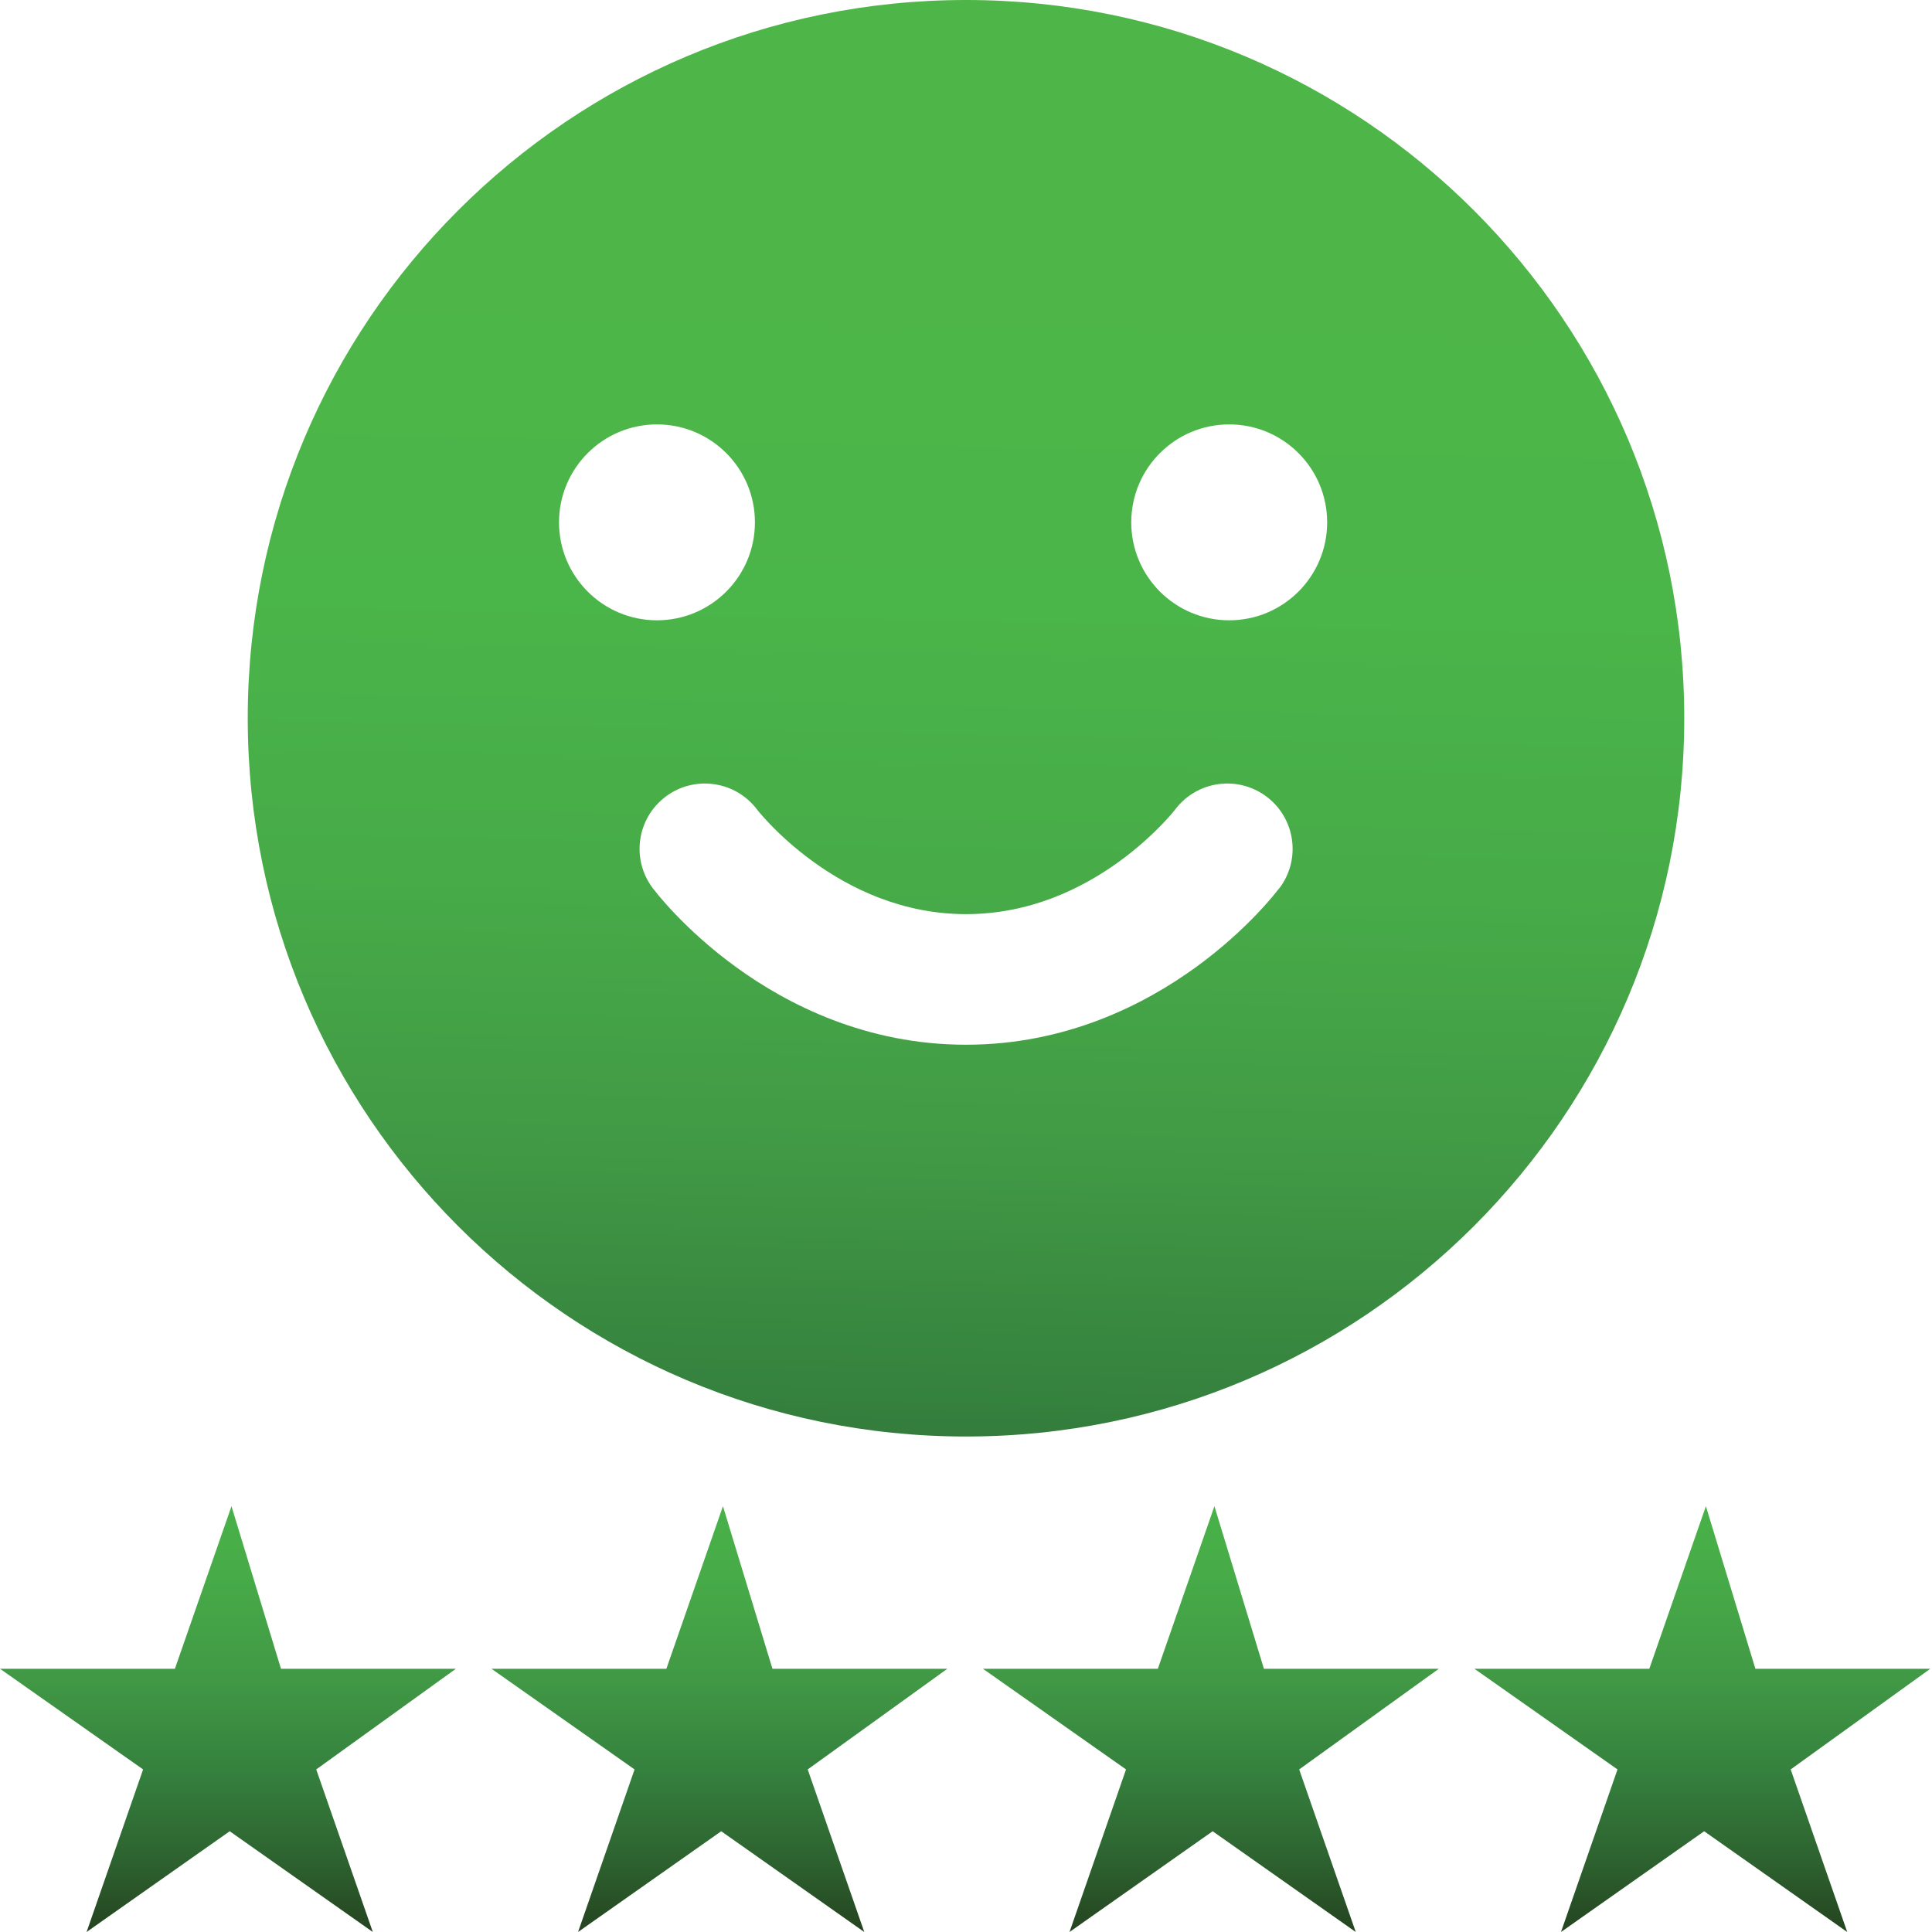 <?xml version="1.0" encoding="UTF-8"?>
<svg xmlns="http://www.w3.org/2000/svg" xmlns:xlink="http://www.w3.org/1999/xlink" id="Layer_1" version="1.1" viewBox="0 0 60 60">
  <defs>
    <style>
      .st0 {
        fill: url(#linear-gradient2);
      }

      .st1 {
        fill: url(#linear-gradient1);
      }

      .st2 {
        fill: url(#linear-gradient3);
      }

      .st3 {
        fill: url(#linear-gradient4);
      }

      .st4 {
        fill: url(#linear-gradient);
        fill-rule: evenodd;
      }
    </style>
    <linearGradient id="linear-gradient" x1="29.107" y1="67.487" x2="30.265" y2="8.888" gradientUnits="userSpaceOnUse">
      <stop offset="0" stop-color="#000"></stop>
      <stop offset=".03" stop-color="#0e110c"></stop>
      <stop offset=".15" stop-color="#21391a"></stop>
      <stop offset=".28" stop-color="#2d612f"></stop>
      <stop offset=".41" stop-color="#35813e"></stop>
      <stop offset=".54" stop-color="#419945"></stop>
      <stop offset=".68" stop-color="#47ab48"></stop>
      <stop offset=".83" stop-color="#4ab549"></stop>
      <stop offset="1" stop-color="#4eb648"></stop>
    </linearGradient>
    <linearGradient id="linear-gradient1" x1="22.342" y1="64.124" x2="22.342" y2="41.81" xlink:href="#linear-gradient"></linearGradient>
    <linearGradient id="linear-gradient2" x1="7.079" y1="64.124" x2="7.079" y2="41.81" xlink:href="#linear-gradient"></linearGradient>
    <linearGradient id="linear-gradient3" x1="37.605" y1="64.124" x2="37.605" y2="41.81" xlink:href="#linear-gradient"></linearGradient>
    <linearGradient id="linear-gradient4" x1="52.868" y1="64.124" x2="52.868" y2="41.81" xlink:href="#linear-gradient"></linearGradient>
  </defs>
  <path class="st4" d="M30,0C17.681,0,7.694,9.987,7.694,22.306s9.987,22.306,22.306,22.306,22.306-9.987,22.306-22.306S42.319,0,30,0ZM17.361,16.222c0-1.68,1.362-3.042,3.042-3.042s3.042,1.362,3.042,3.042-1.362,3.042-3.042,3.042-3.042-1.362-3.042-3.042ZM39.734,27.578l-.21.261c-.119.141-.287.334-.503.559-.43.449-1.058,1.04-1.871,1.631-1.618,1.177-4.056,2.416-7.149,2.416s-5.531-1.239-7.149-2.416c-.813-.591-1.441-1.182-1.871-1.631-.216-.225-.384-.417-.503-.559-.072-.086-.141-.173-.21-.261-.672-.896-.49-2.167.406-2.839.893-.67,2.159-.491,2.833.397l.009.012c.012.015.035.044.069.084.067.08.176.205.325.36.299.312.748.735,1.329,1.157,1.17.851,2.788,1.64,4.764,1.64s3.594-.789,4.764-1.64c.581-.423,1.03-.845,1.329-1.157.149-.155.258-.28.325-.36.034-.04.057-.069.069-.084l.009-.012c.674-.889,1.939-1.067,2.833-.397.896.672,1.077,1.943.406,2.839ZM38.174,19.264c-1.68,0-3.042-1.362-3.042-3.042s1.362-3.042,3.042-3.042,3.042,1.362,3.042,3.042-1.362,3.042-3.042,3.042Z"></path>
  <polygon class="st1" points="29.421 51.825 23.989 51.825 22.452 46.776 20.695 51.825 15.263 51.825 19.707 54.951 17.952 60 22.398 56.871 26.841 60 25.084 54.951 29.421 51.825"></polygon>
  <polygon class="st0" points="14.158 51.825 8.726 51.825 7.189 46.776 5.432 51.825 0 51.825 4.444 54.951 2.689 60 7.134 56.871 11.578 60 9.821 54.951 14.158 51.825"></polygon>
  <polygon class="st2" points="44.684 51.825 39.252 51.825 37.715 46.776 35.958 51.825 30.526 51.825 34.97 54.951 33.215 60 37.66 56.871 42.104 60 40.347 54.951 44.684 51.825"></polygon>
  <polygon class="st3" points="59.947 51.825 54.515 51.825 52.978 46.776 51.221 51.825 45.789 51.825 50.233 54.951 48.478 60 52.924 56.871 57.367 60 55.611 54.951 59.947 51.825"></polygon>
</svg>
